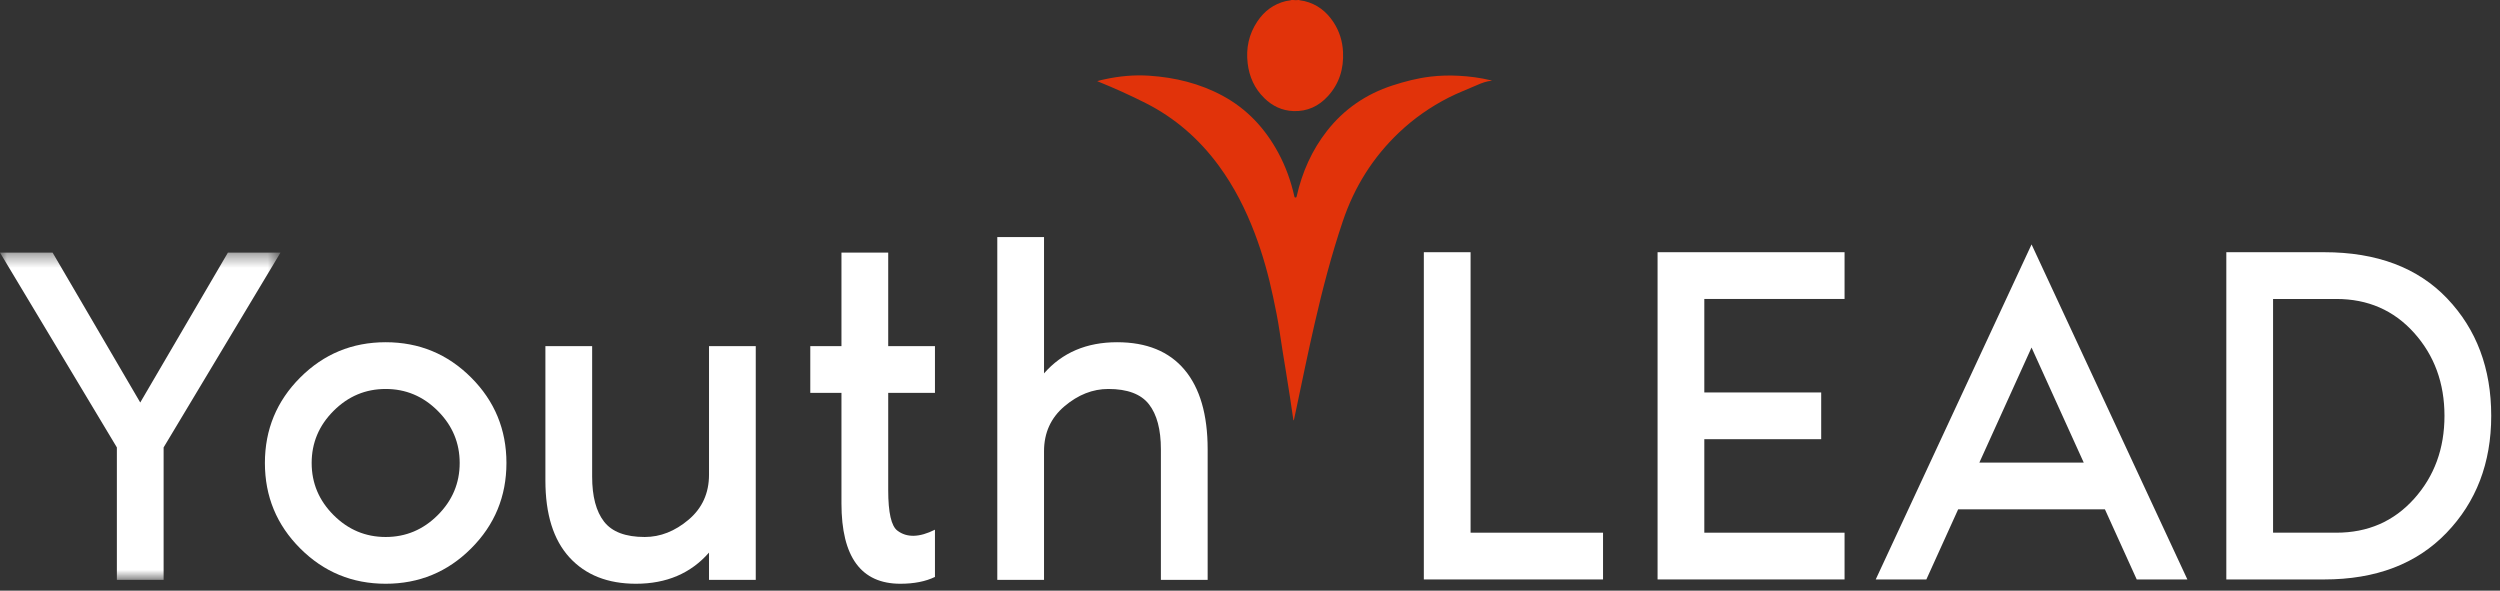 <?xml version="1.0" encoding="UTF-8"?>
<svg xmlns="http://www.w3.org/2000/svg" xmlns:xlink="http://www.w3.org/1999/xlink" width="182px" height="43px" viewBox="0 0 182 43" version="1.1">
    <rect x="0" y="0" width="182" height="43" fill="#333333" stroke="none"/>
    <!-- Generator: Sketch 61 (89581) - https://sketch.com -->
    <title>Group 24</title>
    <desc>Created with Sketch.</desc>
    <defs>
        <polygon id="path-1" points="0 0.394 20.419 0.394 20.419 24.217 0 24.217"/>
    </defs>
    <g id="H2" stroke="none" stroke-width="1" fill="none" fill-rule="evenodd">
        <g id="Youth_lead_Home_V2" transform="translate(-1067, -4569)">
            <g id="Group-24" transform="translate(1067, 4569)">
                <path d="M92.039,7.141 C92.628,7.719 93.333,8.057 94.164,8.087 C95.174,8.123 96.01,7.73 96.68,6.991 C97.504,6.084 97.831,4.997 97.772,3.784 C97.735,3.002 97.51,2.275 97.08,1.618 C96.568,0.837 95.876,0.297 94.954,0.077 C94.822,0.046 94.685,0.048 94.557,0 L94.535,0 C94.402,0.019 94.268,0.019 94.134,0 L94.023,0 C93.895,0.049 93.757,0.045 93.625,0.076 C92.728,0.289 92.042,0.804 91.536,1.559 C90.915,2.485 90.699,3.512 90.83,4.612 C90.946,5.59 91.331,6.446 92.039,7.141" id="Fill-1" fill="#E1330A"/>
                <path d="M108.507,5.839 C107.751,5.66 106.984,5.557 106.207,5.517 C105.517,5.481 104.827,5.495 104.141,5.578 C103.195,5.69 102.276,5.928 101.372,6.222 C99.451,6.848 97.85,7.939 96.601,9.535 C95.498,10.945 94.796,12.54 94.401,14.278 C94.39,14.327 94.393,14.378 94.314,14.38 C94.235,14.381 94.235,14.33 94.225,14.281 C93.976,13.172 93.595,12.111 93.053,11.111 C92.1,9.349 90.785,7.932 89.012,6.974 C87.347,6.075 85.547,5.637 83.669,5.512 C82.579,5.439 81.497,5.538 80.428,5.771 C80.25,5.81 80.07,5.843 79.877,5.908 C79.929,5.93 79.96,5.943 79.99,5.955 C81.144,6.424 82.279,6.935 83.391,7.497 C85.55,8.587 87.316,10.135 88.741,12.081 C89.846,13.591 90.683,15.243 91.346,16.987 C91.92,18.497 92.351,20.049 92.685,21.629 C92.859,22.453 93.03,23.277 93.151,24.11 C93.298,25.122 93.467,26.132 93.631,27.142 C93.818,28.291 93.996,29.442 94.16,30.594 C94.18,30.601 94.19,30.59 94.197,30.573 C94.242,30.367 94.288,30.161 94.331,29.953 C94.783,27.803 95.225,25.65 95.717,23.508 C96.291,21.008 96.94,18.528 97.76,16.095 C98.597,13.611 99.945,11.456 101.847,9.65 C102.928,8.624 104.137,7.779 105.465,7.103 C106.136,6.761 106.842,6.498 107.53,6.193 C107.878,6.039 108.234,5.905 108.622,5.875 C108.584,5.859 108.546,5.848 108.507,5.839" id="Fill-3" fill="#E1330A"/>
                <g id="Group-7" transform="translate(0, 17.997)">
                    <mask id="mask-2" fill="white">
                        <use xlink:href="#path-1"/>
                    </mask>
                    <g id="Clip-6"/>
                    <polygon id="Fill-5" fill="#FFFFFF" mask="url(#mask-2)" points="16.591 0.394 20.419 0.394 11.911 14.575 11.911 24.217 8.508 24.217 8.508 14.575 -0 0.394 3.829 0.394 10.21 11.305"/>
                </g>
                <path d="M24.284,37.499 C25.347,38.562 26.611,39.093 28.077,39.093 C29.542,39.093 30.807,38.562 31.87,37.499 C32.934,36.435 33.465,35.171 33.465,33.705 C33.465,32.24 32.934,30.975 31.87,29.912 C30.807,28.848 29.542,28.317 28.077,28.317 C26.611,28.317 25.347,28.848 24.284,29.912 C23.22,30.975 22.689,32.24 22.689,33.705 C22.689,35.171 23.22,36.435 24.284,37.499 M21.856,27.484 C23.569,25.77 25.643,24.914 28.077,24.914 C30.511,24.914 32.585,25.77 34.298,27.484 C36.012,29.198 36.869,31.271 36.869,33.705 C36.869,36.139 36.012,38.214 34.298,39.926 C32.585,41.64 30.511,42.497 28.077,42.497 C25.643,42.497 23.569,41.64 21.856,39.926 C20.142,38.214 19.285,36.139 19.285,33.705 C19.285,31.271 20.142,29.198 21.856,27.484" id="Fill-8" fill="#FFFFFF"/>
                <path d="M46.299,42.497 C44.243,42.497 42.63,41.859 41.46,40.583 C40.29,39.306 39.705,37.44 39.705,34.981 L39.705,25.197 L43.108,25.197 L43.108,34.698 C43.108,36.139 43.397,37.232 43.977,37.977 C44.556,38.721 45.542,39.093 46.937,39.093 C48.071,39.093 49.135,38.674 50.127,37.836 C51.12,36.997 51.616,35.903 51.616,34.556 L51.616,25.197 L55.019,25.197 L55.019,42.214 L51.616,42.214 L51.616,40.228 C50.292,41.741 48.52,42.497 46.299,42.497" id="Fill-10" fill="#FFFFFF"/>
                <path d="M61.258,36.647 L61.258,28.6 L58.989,28.6 L58.989,25.197 L61.258,25.197 L61.258,18.39 L64.662,18.39 L64.662,25.197 L68.065,25.197 L68.065,28.6 L64.662,28.6 L64.662,35.69 C64.662,37.321 64.886,38.303 65.335,38.633 C66.02,39.153 66.93,39.13 68.065,38.562 L68.065,42.001 C67.379,42.332 66.54,42.497 65.548,42.497 C62.688,42.497 61.258,40.548 61.258,36.647" id="Fill-12" fill="#FFFFFF"/>
                <path d="M81.323,24.914 C83.474,24.914 85.11,25.582 86.233,26.917 C87.355,28.252 87.917,30.184 87.917,32.713 L87.917,42.214 L84.513,42.214 L84.513,32.713 C84.513,31.271 84.224,30.177 83.645,29.433 C83.066,28.689 82.079,28.317 80.685,28.317 C79.55,28.317 78.487,28.737 77.495,29.575 C76.501,30.415 76.005,31.508 76.005,32.854 L76.005,42.214 L72.603,42.214 L72.603,17.257 L76.005,17.257 L76.005,27.182 C77.329,25.671 79.102,24.914 81.323,24.914" id="Fill-14" fill="#FFFFFF"/>
                <polygon id="Fill-16" fill="#FFFFFF" points="107.058 38.78 116.701 38.78 116.701 42.184 103.655 42.184 103.655 18.361 107.058 18.361"/>
                <polygon id="Fill-18" fill="#FFFFFF" points="134.284 21.764 124.074 21.764 124.074 28.571 132.583 28.571 132.583 31.973 124.074 31.973 124.074 38.78 134.284 38.78 134.284 42.183 120.671 42.183 120.671 18.361 134.284 18.361"/>
                <path d="M144.098,33.675 L151.695,33.675 L147.896,25.3 L144.098,33.675 Z M155.554,42.184 L153.238,37.079 L142.554,37.079 L140.239,42.184 L136.553,42.184 L147.898,17.794 L159.241,42.184 L155.554,42.184 Z" id="Fill-20" fill="#FFFFFF"/>
                <path d="M170.088,38.78 C172.38,38.78 174.265,37.959 175.743,36.316 C177.219,34.675 177.958,32.66 177.958,30.272 C177.958,27.886 177.219,25.871 175.743,24.228 C174.265,22.585 172.38,21.765 170.088,21.765 L165.479,21.765 L165.479,38.78 L170.088,38.78 Z M169.202,18.361 C173.031,18.361 176.014,19.484 178.153,21.728 C180.292,23.974 181.361,26.822 181.361,30.272 C181.361,33.699 180.274,36.541 178.1,38.797 C175.925,41.056 172.959,42.184 169.202,42.184 L162.076,42.184 L162.076,18.361 L169.202,18.361 Z" id="Fill-22" fill="#FFFFFF"/>
            </g>
        </g>
    </g>
</svg>

